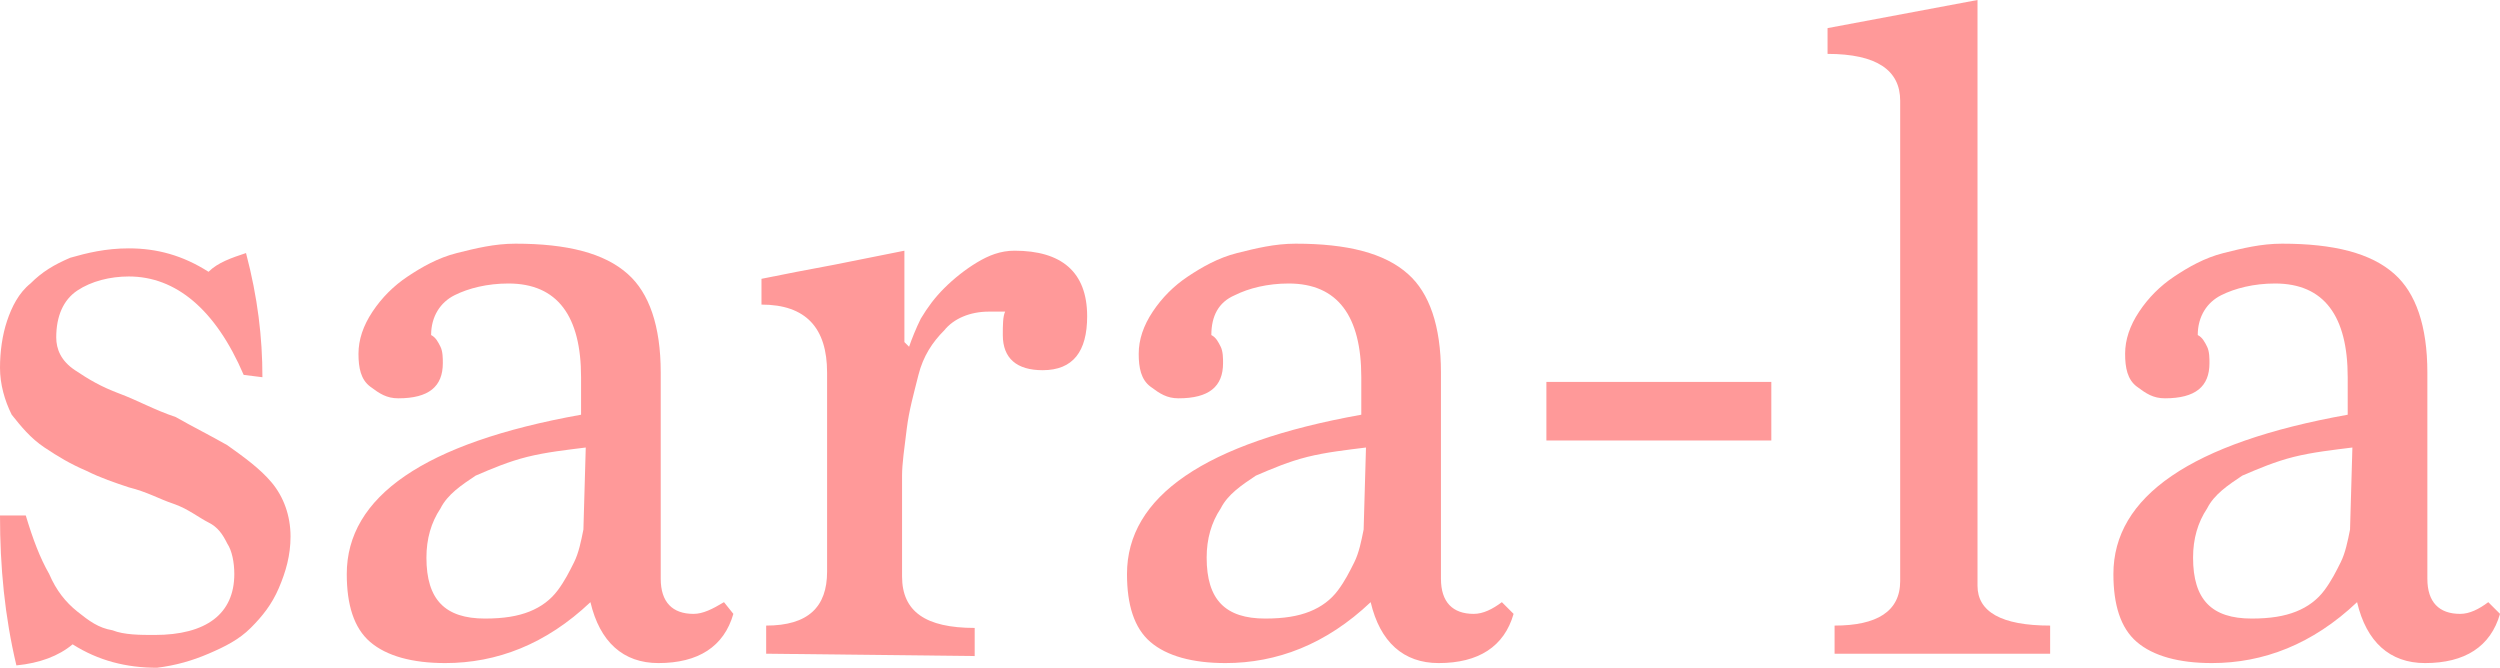 <?xml version="1.0" encoding="utf-8"?>
<!-- Generator: Adobe Illustrator 26.3.1, SVG Export Plug-In . SVG Version: 6.00 Build 0)  -->
<svg version="1.1" id="_イヤー_1" xmlns="http://www.w3.org/2000/svg" xmlns:xlink="http://www.w3.org/1999/xlink" x="0px"
	 y="0px" viewBox="0 0 106.7 28.5" style="enable-background:new 0 0 106.7 28.5;" xml:space="preserve">
<style type="text/css">
	.st0{fill:#FF9999;}
</style>
<path class="st0" d="M10.4,16c-1.2-2.8-2.9-4.2-4.9-4.2c-0.8,0-1.6,0.2-2.2,0.6c-0.6,0.4-0.9,1.1-0.9,2c0,0.5,0.2,1,0.8,1.4
	s1.1,0.7,1.9,1s1.5,0.7,2.4,1C8.2,18.2,9,18.6,9.7,19c0.7,0.5,1.4,1,1.9,1.6s0.8,1.4,0.8,2.3c0,0.8-0.2,1.5-0.5,2.2
	s-0.7,1.2-1.2,1.7c-0.5,0.5-1.1,0.8-1.8,1.1c-0.7,0.3-1.4,0.5-2.2,0.6c-1.3,0-2.5-0.3-3.6-1c-0.6,0.5-1.4,0.8-2.4,0.9
	C0.2,26.3,0,24.2,0,22h1.1c0.3,1,0.6,1.8,1,2.5c0.3,0.7,0.7,1.2,1.2,1.6s0.9,0.7,1.5,0.8c0.5,0.2,1.2,0.2,1.8,0.2
	c2.2,0,3.4-0.9,3.4-2.6c0-0.5-0.1-1-0.3-1.3c-0.2-0.4-0.4-0.7-0.8-0.9S8,21.7,7.4,21.5S6.3,21,5.5,20.8c-0.6-0.2-1.2-0.4-1.8-0.7
	c-0.7-0.3-1.2-0.6-1.8-1s-1-0.9-1.4-1.4C0.2,17.1,0,16.4,0,15.7s0.1-1.4,0.3-2c0.2-0.6,0.5-1.2,1-1.6c0.5-0.5,1-0.8,1.7-1.1
	c0.7-0.2,1.5-0.4,2.5-0.4c1.2,0,2.3,0.3,3.4,1c0.4-0.4,1-0.6,1.6-0.8c0.5,1.9,0.7,3.6,0.7,5.3L10.4,16L10.4,16z"/>
<path class="st0" d="M31.3,26.2c-0.4,1.4-1.5,2.1-3.2,2.1c-1.5,0-2.5-0.9-2.9-2.6c-1.9,1.8-4,2.6-6.2,2.6c-1.4,0-2.5-0.3-3.2-0.9
	s-1-1.6-1-2.9c0-3.3,3.3-5.6,10-6.8v-1.6c0-2.6-1-4-3.1-4c-0.9,0-1.7,0.2-2.3,0.5s-1,0.9-1,1.7c0.2,0.1,0.3,0.3,0.4,0.5
	c0.1,0.2,0.1,0.5,0.1,0.7c0,1-0.6,1.5-1.9,1.5c-0.5,0-0.8-0.2-1.2-0.5s-0.5-0.8-0.5-1.4s0.2-1.2,0.6-1.8s0.9-1.1,1.5-1.5
	s1.3-0.8,2.1-1c0.8-0.2,1.6-0.4,2.5-0.4c2.2,0,3.8,0.4,4.8,1.3c0.9,0.8,1.4,2.2,1.4,4.2v8.8c0,1,0.5,1.5,1.4,1.5
	c0.4,0,0.8-0.2,1.3-0.5L31.3,26.2L31.3,26.2z M25,19.1c-0.8,0.1-1.7,0.2-2.5,0.4S21,20,20.3,20.3c-0.6,0.4-1.2,0.8-1.5,1.4
	c-0.4,0.6-0.6,1.3-0.6,2.1c0,1.8,0.8,2.6,2.5,2.6c0.8,0,1.4-0.1,1.9-0.3c0.5-0.2,0.9-0.5,1.2-0.9c0.3-0.4,0.5-0.8,0.7-1.2
	s0.3-0.9,0.4-1.4L25,19.1L25,19.1z"/>
<path class="st0" d="M32.7,27.9v-1.2c1.8,0,2.6-0.8,2.6-2.3v-8.5c0-1.9-0.9-2.9-2.8-2.9v-1.1c1-0.2,2-0.4,3.1-0.6c1-0.2,2-0.4,3-0.6
	v3.9l0.2,0.2c0.1-0.3,0.3-0.8,0.5-1.2c0.3-0.5,0.6-0.9,1-1.3c0.4-0.4,0.9-0.8,1.4-1.1c0.5-0.3,1-0.5,1.6-0.5c2,0,3.1,0.9,3.1,2.8
	c0,1.5-0.6,2.3-1.9,2.3c-1.1,0-1.7-0.5-1.7-1.5c0-0.4,0-0.8,0.1-1h-0.7c-0.8,0-1.5,0.3-1.9,0.8c-0.5,0.5-0.9,1.1-1.1,1.9
	s-0.4,1.5-0.5,2.3c-0.1,0.8-0.2,1.5-0.2,2v4.3c0,1.5,1,2.2,3.1,2.2v1.2L32.7,27.9L32.7,27.9z"/>
<path class="st0" d="M64.6,26.2c-0.4,1.4-1.5,2.1-3.2,2.1c-1.5,0-2.5-0.9-2.9-2.6c-1.9,1.8-4,2.6-6.2,2.6c-1.4,0-2.5-0.3-3.2-0.9
	c-0.7-0.6-1-1.6-1-2.9c0-3.3,3.3-5.6,10-6.8v-1.6c0-2.6-1-4-3.1-4c-0.9,0-1.7,0.2-2.3,0.5c-0.7,0.3-1,0.9-1,1.7
	c0.2,0.1,0.3,0.3,0.4,0.5c0.1,0.2,0.1,0.5,0.1,0.7c0,1-0.6,1.5-1.9,1.5c-0.5,0-0.8-0.2-1.2-0.5s-0.5-0.8-0.5-1.4s0.2-1.2,0.6-1.8
	s0.9-1.1,1.5-1.5c0.6-0.4,1.3-0.8,2.1-1c0.8-0.2,1.6-0.4,2.5-0.4c2.2,0,3.8,0.4,4.8,1.3c0.9,0.8,1.4,2.2,1.4,4.2v8.8
	c0,1,0.5,1.5,1.4,1.5c0.4,0,0.8-0.2,1.2-0.5L64.6,26.2L64.6,26.2z M58.3,19.1c-0.8,0.1-1.7,0.2-2.5,0.4s-1.5,0.5-2.2,0.8
	c-0.6,0.4-1.2,0.8-1.5,1.4c-0.4,0.6-0.6,1.3-0.6,2.1c0,1.8,0.8,2.6,2.5,2.6c0.8,0,1.4-0.1,1.9-0.3c0.5-0.2,0.9-0.5,1.2-0.9
	c0.3-0.4,0.5-0.8,0.7-1.2s0.3-0.9,0.4-1.4L58.3,19.1L58.3,19.1z"/>
<path class="st0" d="M66,18.8v-2.5h9.6v2.5H66z"/>
<path class="st0" d="M78.3,27.9v-1.2c1.8,0,2.8-0.6,2.8-1.9V4.3c0-1.3-1-2-3.1-2V1.2L84.4,0v25c0,1.1,1,1.7,3.1,1.7v1.2L78.3,27.9
	L78.3,27.9z"/>
<path class="st0" d="M106.7,26.2c-0.4,1.4-1.5,2.1-3.2,2.1c-1.5,0-2.5-0.9-2.9-2.6c-1.9,1.8-4,2.6-6.2,2.6c-1.4,0-2.5-0.3-3.2-0.9
	c-0.7-0.6-1-1.6-1-2.9c0-3.3,3.3-5.6,10-6.8v-1.6c0-2.6-1-4-3.1-4c-0.9,0-1.7,0.2-2.3,0.5s-1,0.9-1,1.7c0.2,0.1,0.3,0.3,0.4,0.5
	s0.1,0.5,0.1,0.7c0,1-0.6,1.5-1.9,1.5c-0.5,0-0.8-0.2-1.2-0.5s-0.5-0.8-0.5-1.4s0.2-1.2,0.6-1.8s0.9-1.1,1.5-1.5s1.3-0.8,2.1-1
	s1.6-0.4,2.5-0.4c2.2,0,3.8,0.4,4.8,1.3c0.9,0.8,1.4,2.2,1.4,4.2v8.8c0,1,0.5,1.5,1.4,1.5c0.4,0,0.8-0.2,1.2-0.5L106.7,26.2
	L106.7,26.2z M100.4,19.1c-0.8,0.1-1.7,0.2-2.5,0.4s-1.5,0.5-2.2,0.8c-0.6,0.4-1.2,0.8-1.5,1.4c-0.4,0.6-0.6,1.3-0.6,2.1
	c0,1.8,0.8,2.6,2.5,2.6c0.8,0,1.4-0.1,1.9-0.3c0.5-0.2,0.9-0.5,1.2-0.9c0.3-0.4,0.5-0.8,0.7-1.2s0.3-0.9,0.4-1.4L100.4,19.1
	L100.4,19.1z"/>
</svg>

